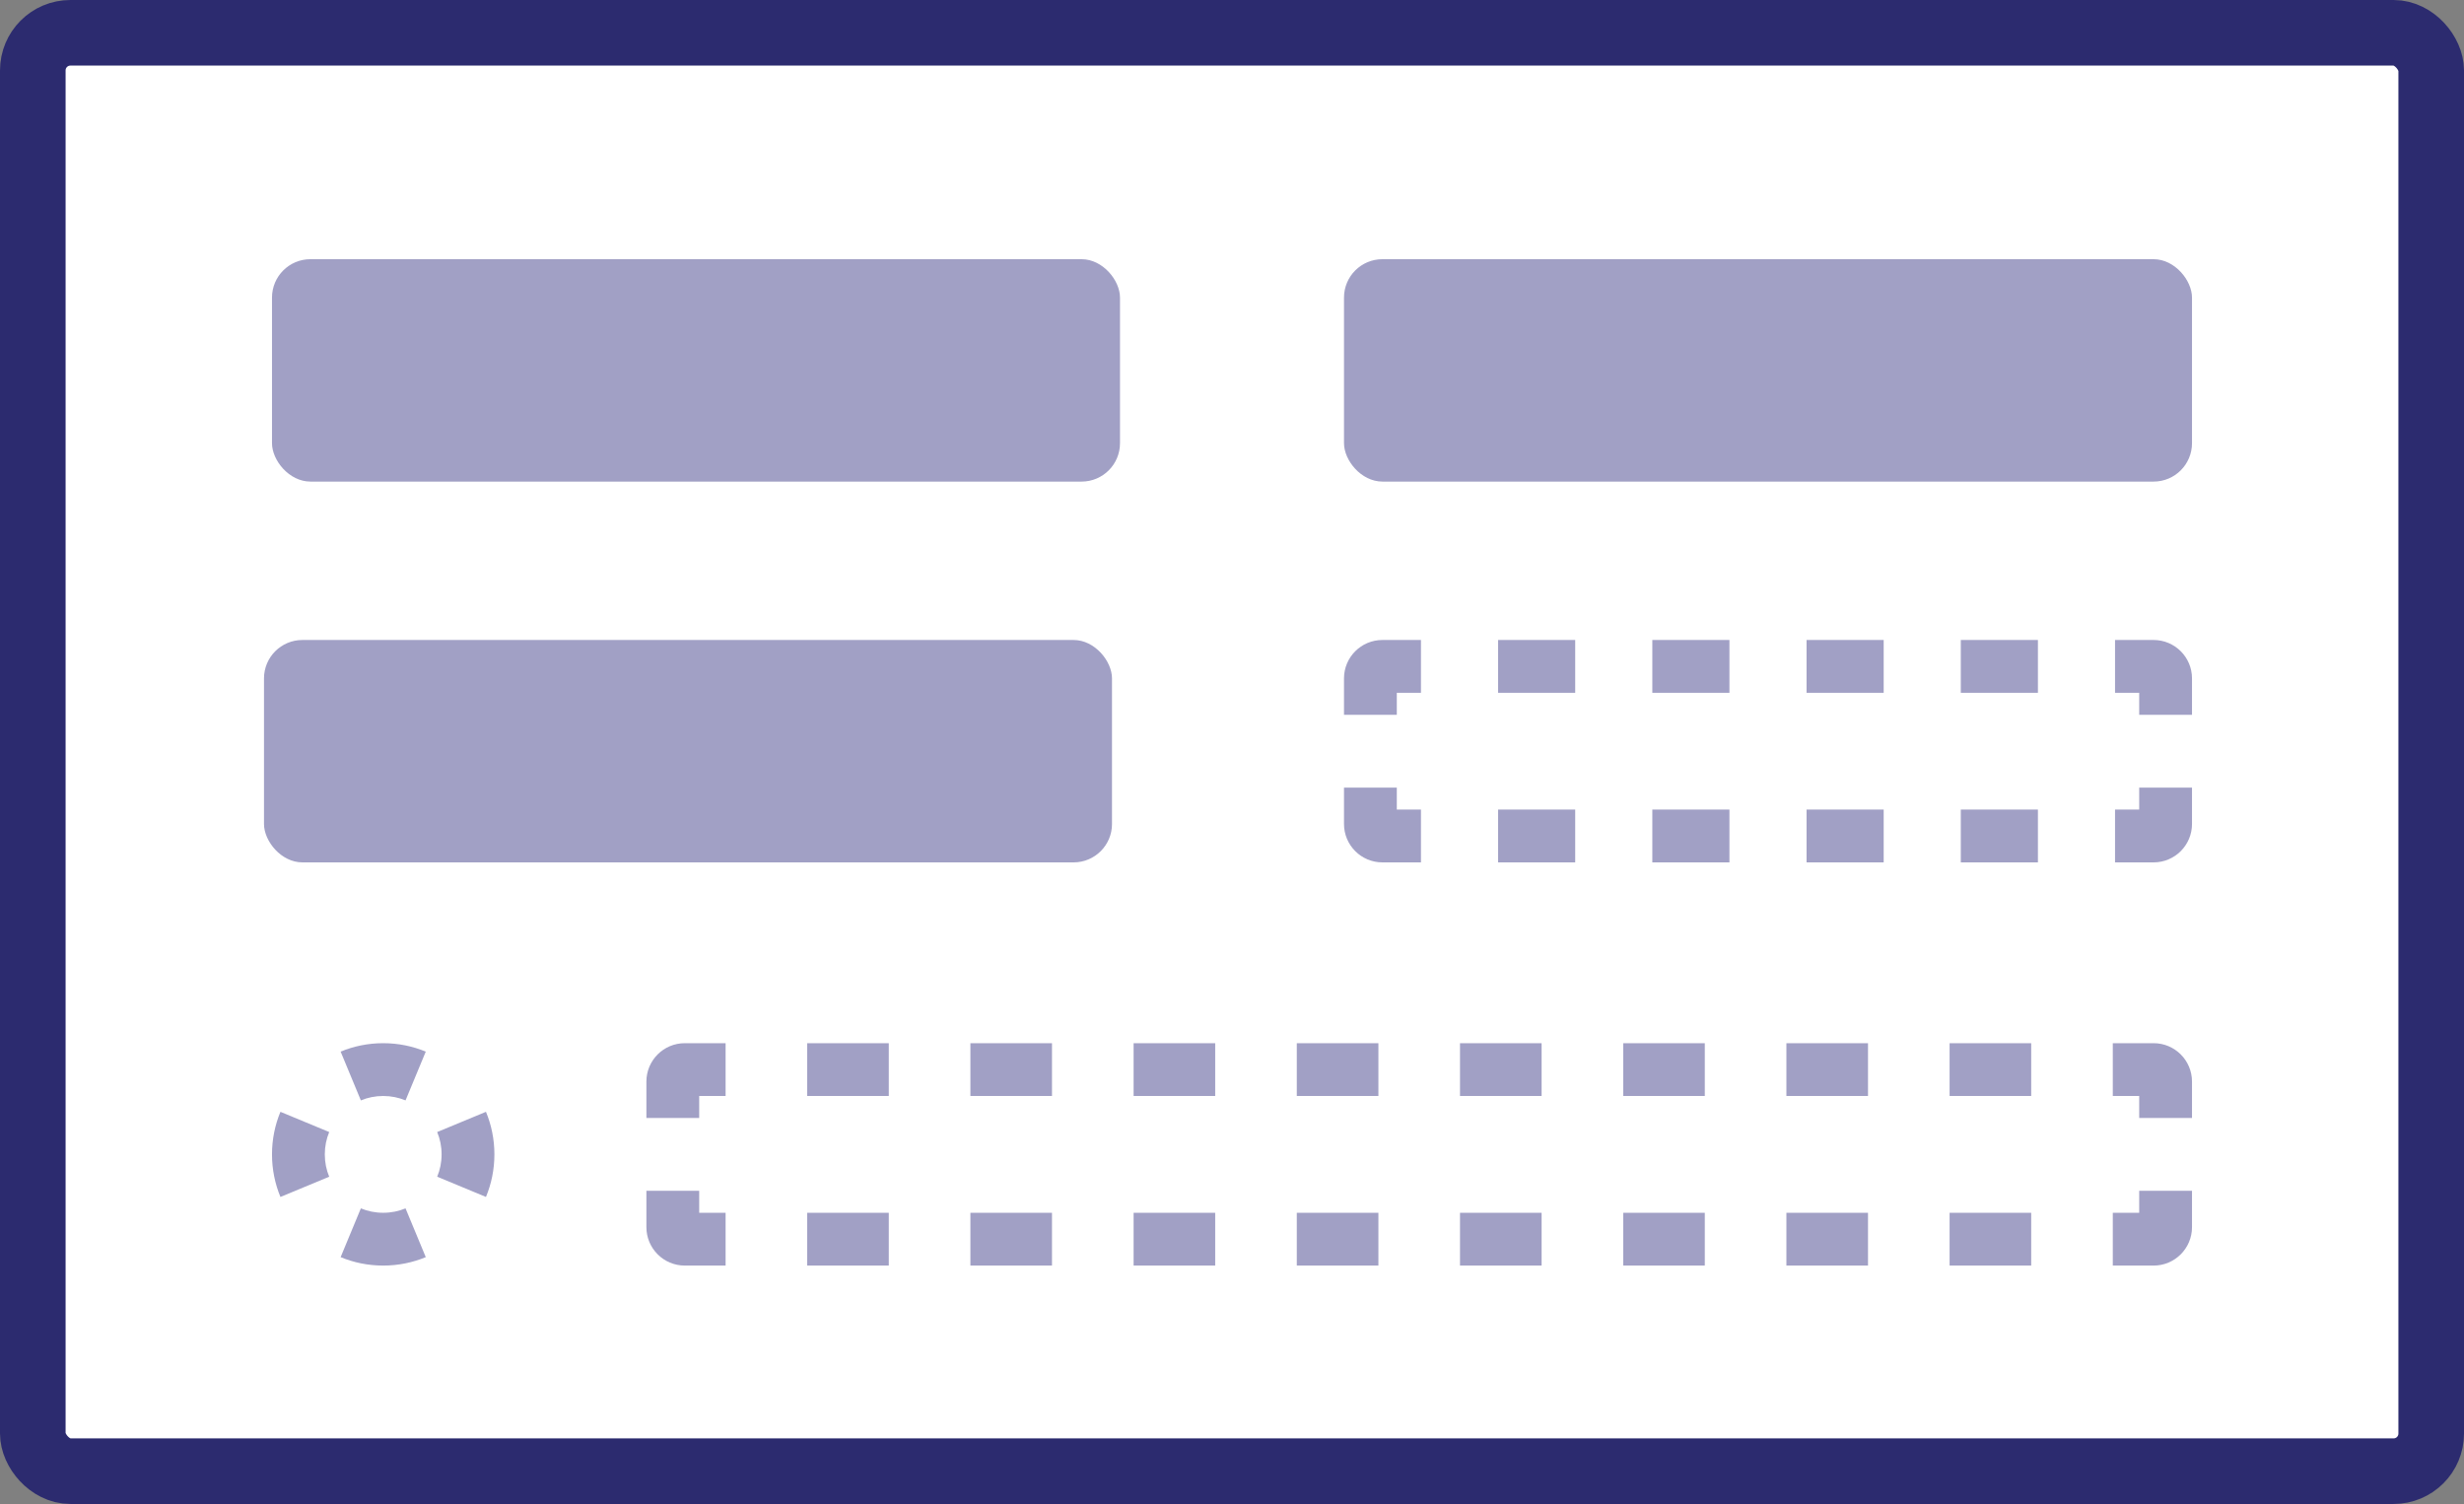 <svg width="1540" height="940" viewBox="0 0 1540 940" fill="none" xmlns="http://www.w3.org/2000/svg">
<rect x="0" y="0" width="1540" height="940" fill="#808080" stroke="none"/>
<rect x="20.5" y="20.5" width="1499" height="899" rx="23.5" fill="white" stroke="#2C2B6F" stroke-width="41"/>
<rect x="170" y="162" width="530" height="139" rx="24" fill="#A1A0C5"/>
<rect x="165" y="400" width="530" height="139" rx="24" fill="#A1A0C5"/>
<path fill-rule="evenodd" clip-rule="evenodd" d="M840 492.25V515C840 528.255 850.745 539 864 539H888.1V506H873V492.25H840ZM888.1 400H864C850.745 400 840 410.745 840 424V446.75H873V433H888.1V400ZM936.3 400V433H984.5V400H936.3ZM1032.7 400V433H1080.9V400H1032.7ZM1129.1 400V433H1177.3V400H1129.1ZM1225.5 400V433H1273.7V400H1225.5ZM1321.9 400V433H1337V446.75H1370V424C1370 410.745 1359.25 400 1346 400H1321.9ZM1370 492.25H1337V506H1321.9V539H1346C1359.25 539 1370 528.255 1370 515V492.25ZM1273.7 539V506H1225.5V539H1273.7ZM1177.3 539V506H1129.1V539H1177.3ZM1080.9 539V506H1032.7V539H1080.9ZM984.5 539V506H936.3V539H984.5Z" fill="#A1A0C5"/>
<path fill-rule="evenodd" clip-rule="evenodd" d="M453.5 652H428C414.745 652 404 662.745 404 676V698.75H437V685H453.5V652ZM404 744.25V767C404 780.255 414.745 791 428 791H453.5V758H437V744.25H404ZM504.5 652V685H555.5V652H504.5ZM606.5 652V685H657.5V652H606.5ZM708.5 652V685H759.5V652H708.5ZM810.5 652V685H861.5V652H810.5ZM912.5 652V685H963.5V652H912.5ZM1014.5 652V685H1065.5V652H1014.5ZM1116.5 652V685H1167.5V652H1116.5ZM1218.5 652V685H1269.5V652H1218.5ZM1320.5 652V685H1337V698.75H1370V676C1370 662.745 1359.25 652 1346 652H1320.5ZM1370 744.25H1337V758H1320.5V791H1346C1359.25 791 1370 780.255 1370 767V744.25ZM1269.5 791V758H1218.5V791H1269.5ZM1167.5 791V758H1116.5V791H1167.5ZM1065.5 791V758H1014.5V791H1065.5ZM963.5 791V758H912.5V791H963.5ZM861.5 791V758H810.5V791H861.5ZM759.5 791V758H708.5V791H759.5ZM657.5 791V758H606.5V791H657.5ZM555.5 791V758H504.5V791H555.5Z" fill="#A1A0C5"/>
<path fill-rule="evenodd" clip-rule="evenodd" d="M266.104 785.726C257.909 789.124 248.924 791 239.5 791C230.076 791 221.091 789.124 212.896 785.726L225.537 755.243C229.795 757.009 234.49 758 239.5 758C244.51 758 249.205 757.009 253.463 755.243L266.104 785.726ZM175.274 748.104L205.757 735.463C203.991 731.205 203 726.51 203 721.5C203 716.49 203.991 711.795 205.757 707.537L175.274 694.896C171.876 703.091 170 712.076 170 721.5C170 730.924 171.876 739.909 175.274 748.104ZM212.896 657.274C221.091 653.876 230.076 652 239.5 652C248.924 652 257.909 653.876 266.104 657.274L253.463 687.757C249.205 685.991 244.51 685 239.5 685C234.49 685 229.795 685.991 225.537 687.757L212.896 657.274ZM303.726 694.896L273.243 707.537C275.009 711.795 276 716.49 276 721.5C276 726.51 275.009 731.205 273.243 735.463L303.726 748.104C307.124 739.909 309 730.924 309 721.5C309 712.076 307.124 703.091 303.726 694.896Z" fill="#A1A0C5"/>
<rect x="840" y="162" width="530" height="139" rx="24" fill="#A1A0C5"/>
</svg>

